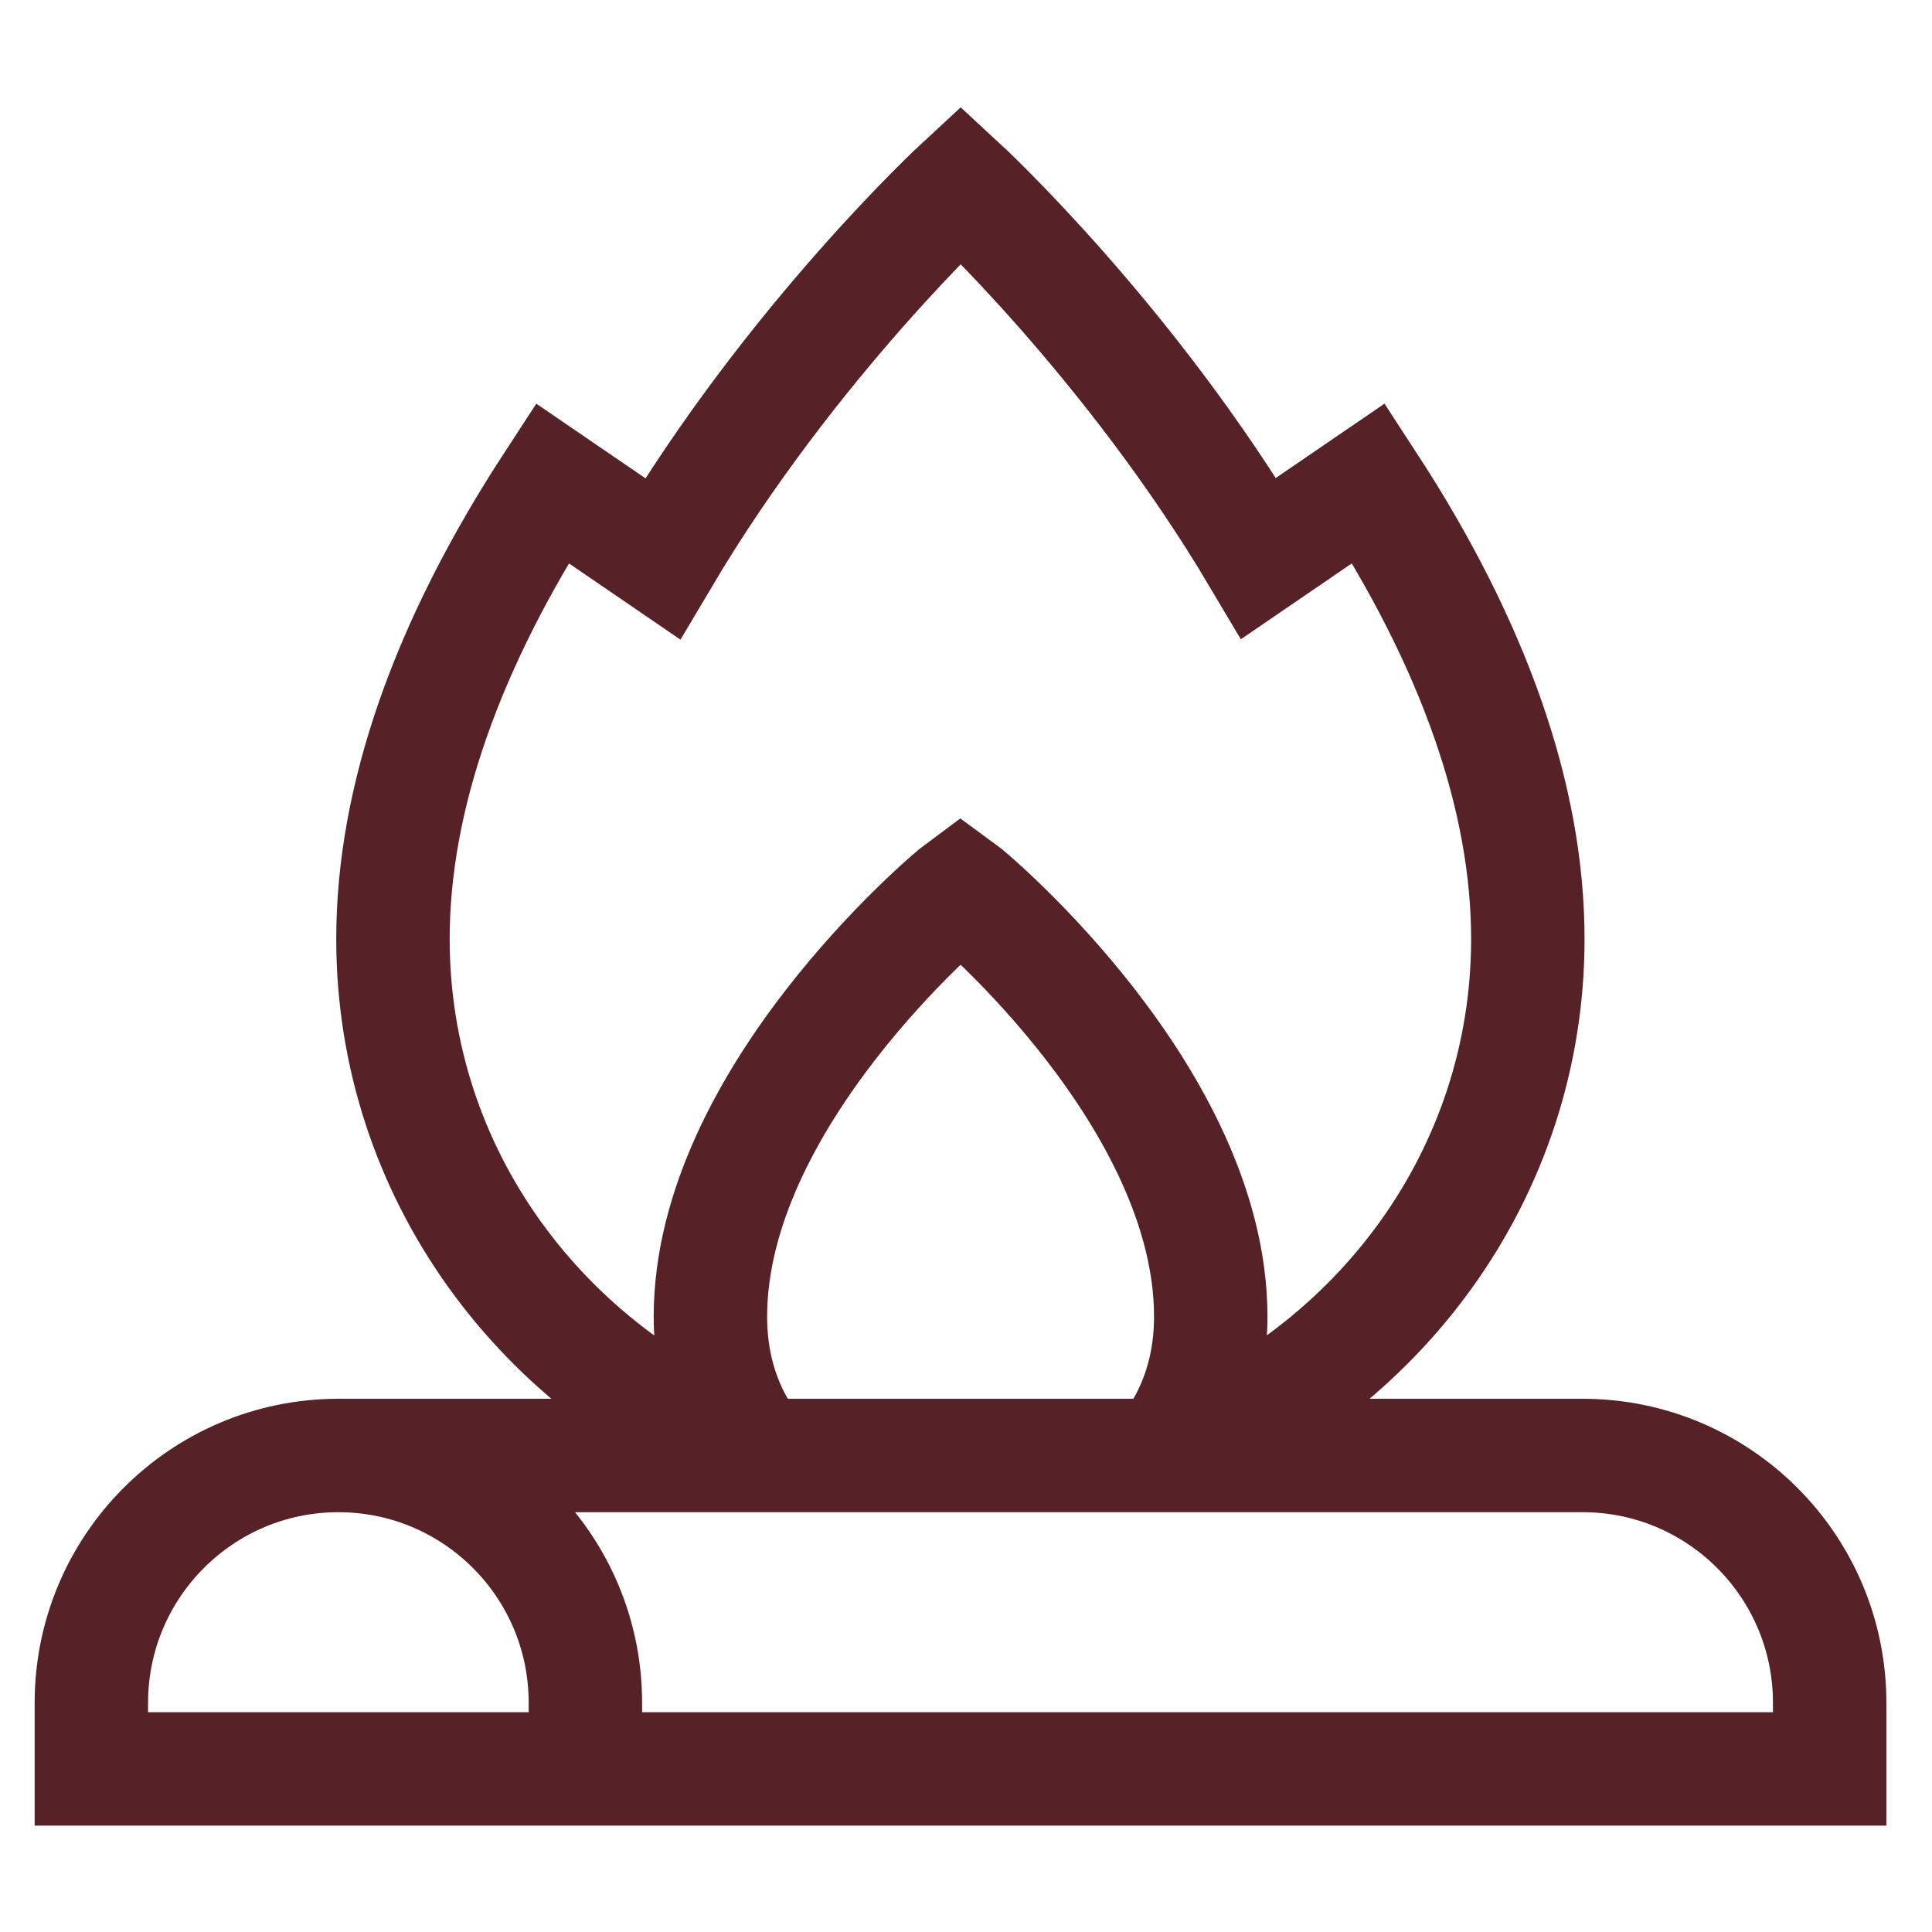 <svg viewBox="0 0 153.3 153.3" version="1.1" xmlns="http://www.w3.org/2000/svg" id="icons">
  <defs>
    <style>
      .cls-1 {
        fill: none;
        stroke: #562227;
        stroke-miterlimit: 13.33;
        stroke-width: 9px;
      }
    </style>
  </defs>
  <path d="M60.16,115.49c-2.15-2.64-3.79-6.23-3.79-11.02,0-17.27,18.87-33.24,19.85-33.96.98.71,19.85,16.69,19.85,33.96,0,4.79-1.64,8.38-3.79,11.02M92.27,115.49c17.15-6.51,28.96-22.42,28.96-40.98,0-11.15-4.25-23.32-12.63-36.17l-8.72,5.96c-10.27-17.32-23.65-29.66-23.65-29.66,0,0-13.39,12.36-23.66,29.69l-8.76-5.99c-8.38,12.85-12.63,25.02-12.63,36.17,0,18.56,11.82,34.46,28.96,40.98M46.45,140.36h98.73v-5.25c0-10.83-8.78-19.62-19.6-19.62H26.85M7.25,135.11c0-10.83,8.78-19.62,19.6-19.62s19.6,8.78,19.6,19.62v5.25H7.25v-5.25Z" class="cls-1"></path>
</svg>